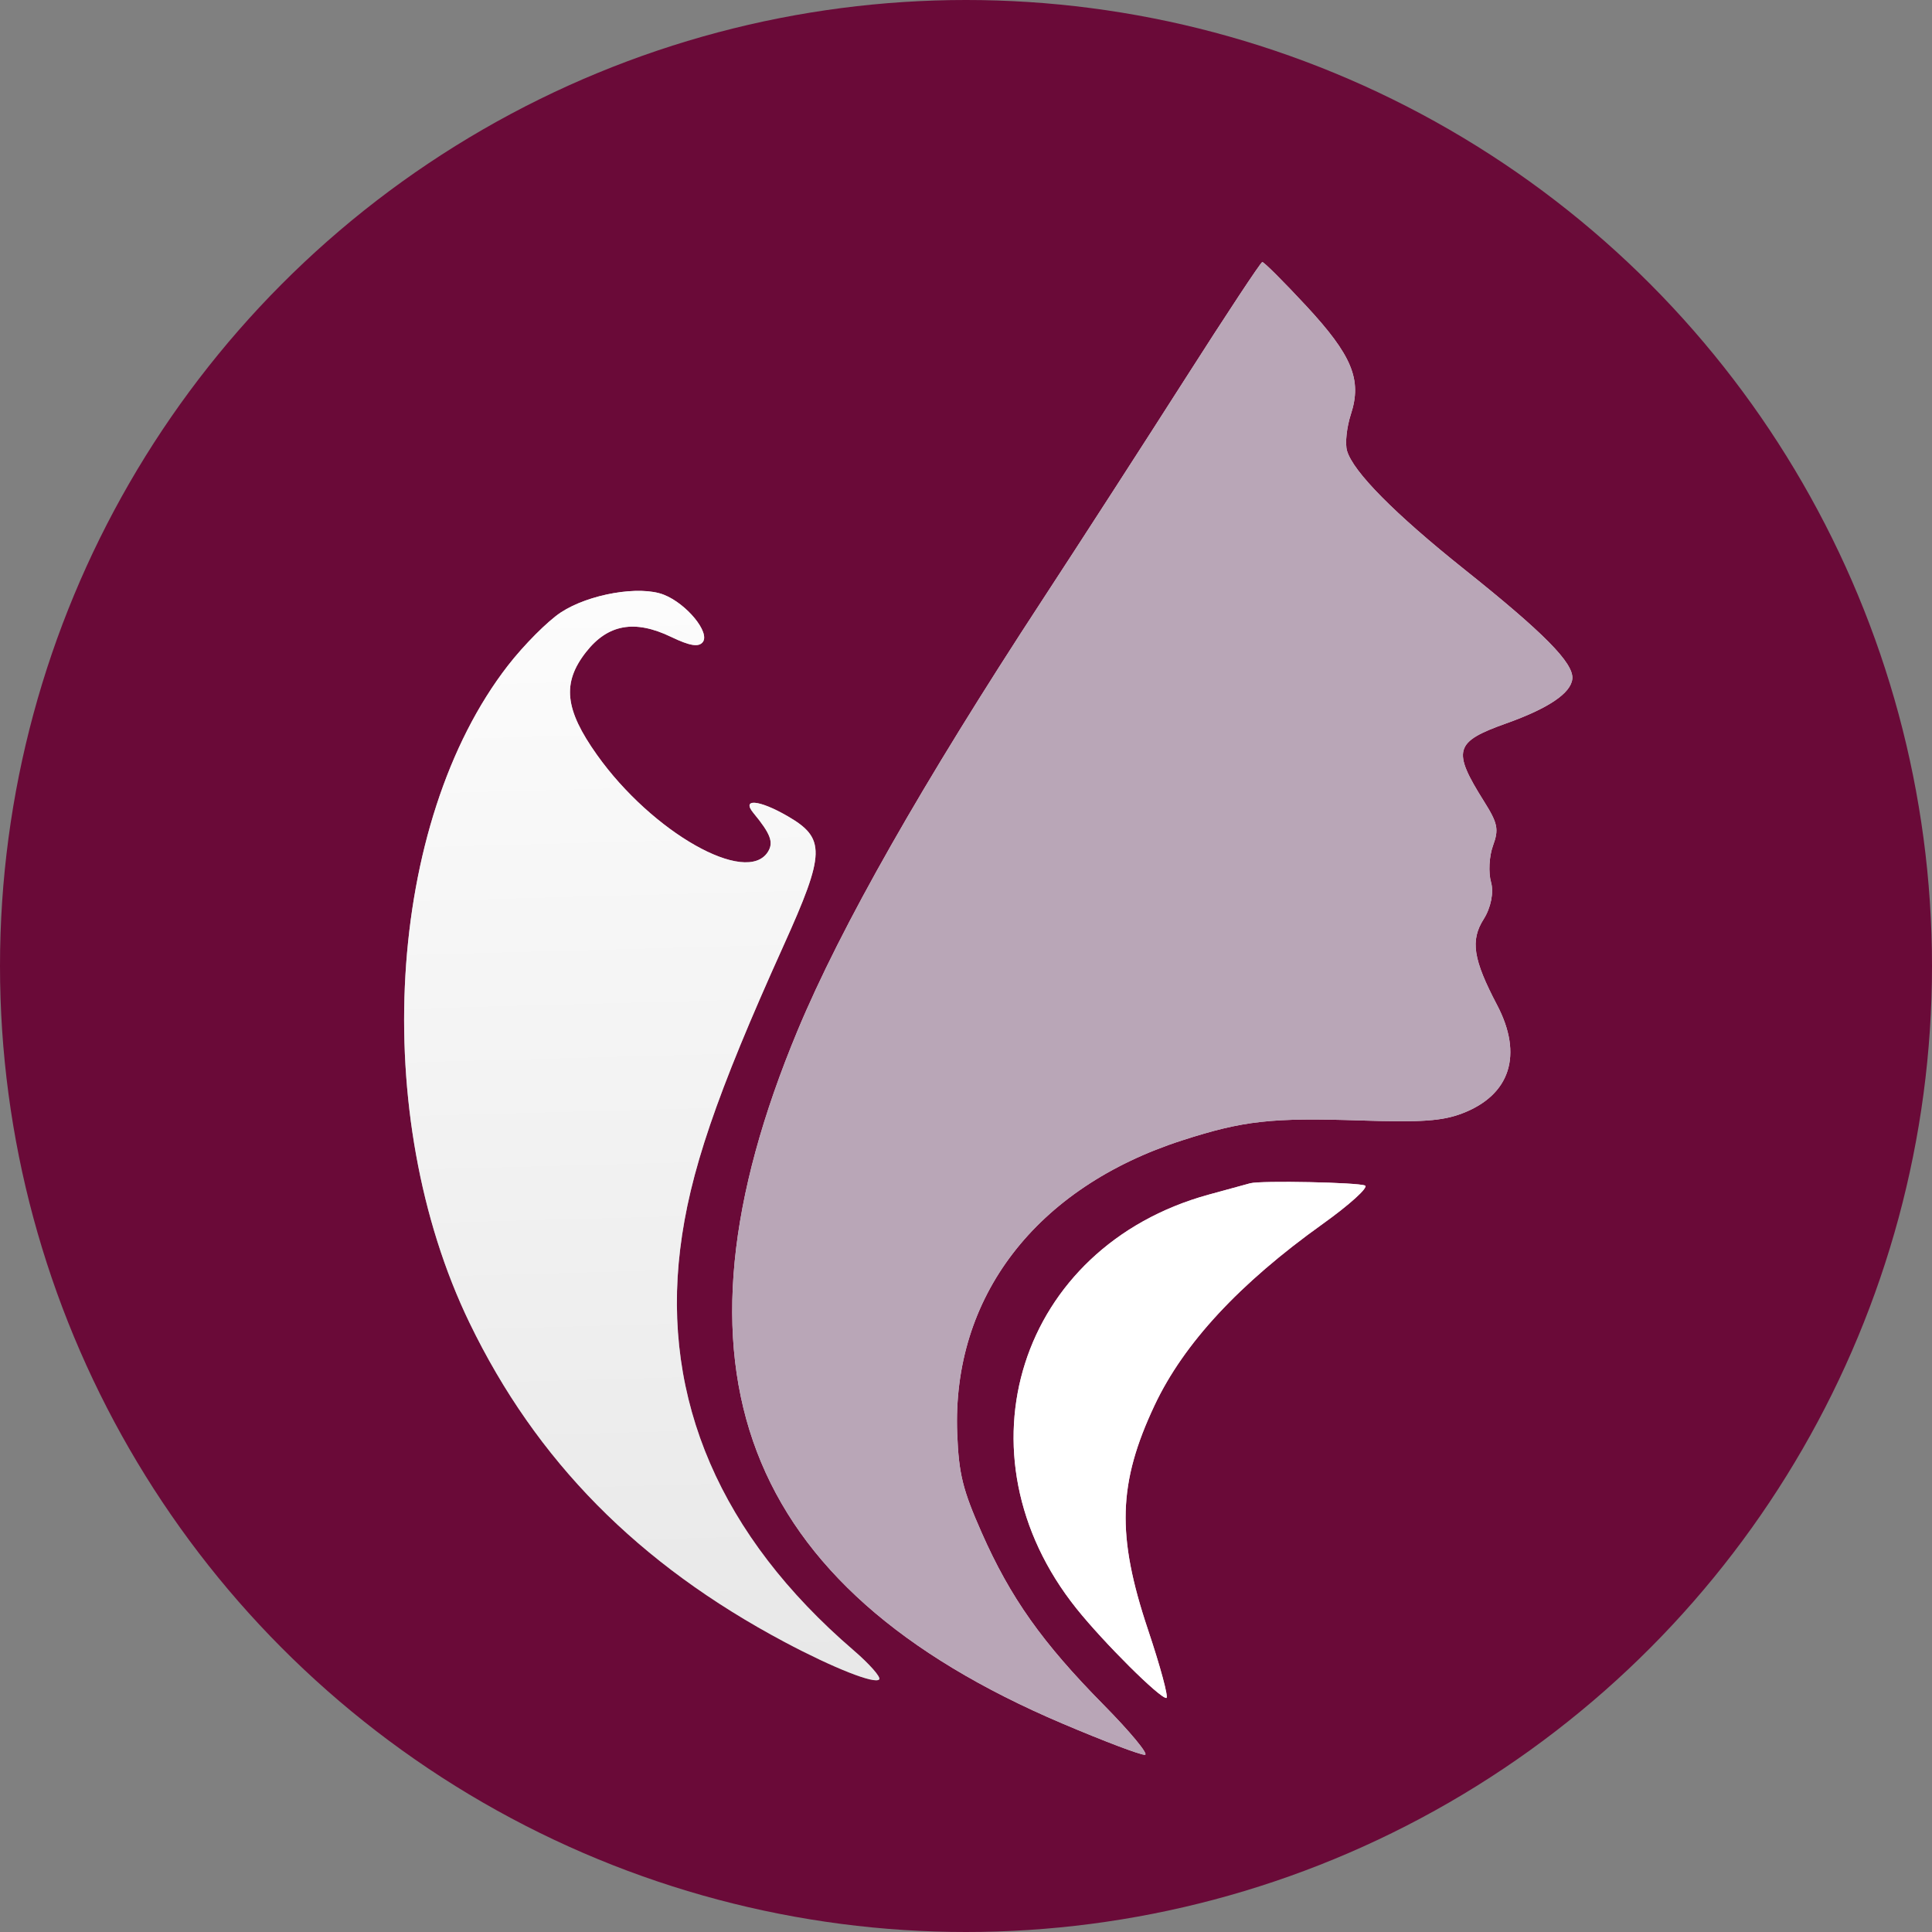 <svg xmlns="http://www.w3.org/2000/svg" width="560" height="560" viewBox="0 0 560 560" fill="none"><rect x="0" y="0" width="560" height="560" fill="#808080" stroke="none"/><circle cx="280" cy="280" r="280" fill="#6A0A38"></circle><path fill-rule="evenodd" clip-rule="evenodd" d="M350.265 346.292C295.352 361.433 276.209 421.487 312.028 466.253C319.929 476.128 336.286 492.395 338.081 492.162C338.768 492.073 336.375 483.179 332.76 472.397C323.598 445.055 324.045 429.856 334.676 407.298C343.095 389.439 359.192 372.069 383.316 354.819C391.163 349.207 396.722 344.178 395.669 343.645C393.828 342.712 365.576 342.143 362.382 342.975C361.526 343.198 356.074 344.69 350.265 346.292Z" fill="white"></path><path fill-rule="evenodd" clip-rule="evenodd" d="M350.265 346.292C295.352 361.433 276.209 421.487 312.028 466.253C319.929 476.128 336.286 492.395 338.081 492.162C338.768 492.073 336.375 483.179 332.76 472.397C323.598 445.055 324.045 429.856 334.676 407.298C343.095 389.439 359.192 372.069 383.316 354.819C391.163 349.207 396.722 344.178 395.669 343.645C393.828 342.712 365.576 342.143 362.382 342.975C361.526 343.198 356.074 344.69 350.265 346.292Z" fill="white" fill-opacity="0.8"></path><path fill-rule="evenodd" clip-rule="evenodd" d="M343.553 109.755C331.731 128.284 313.098 157.142 302.148 173.883C267.3 227.15 243.744 268.583 231.201 298.673C190.548 396.198 214.862 459.95 307.798 499.513C319.926 504.676 330.761 508.782 331.879 508.637C332.997 508.492 327.573 501.948 319.825 494.097C302.096 476.127 292.857 463.076 284.549 444.269C279.037 431.793 277.916 427.259 277.455 415.594C275.887 375.979 300.238 344.223 342.68 330.538C360.428 324.817 368.499 323.919 394.516 324.778C411.963 325.352 418.038 324.93 423.793 322.74C437.757 317.426 441.523 305.757 433.935 291.31C426.988 278.085 426.132 272.597 430.052 266.415C432.141 263.122 433.026 258.668 432.183 255.702C431.389 252.908 431.644 248.148 432.752 245.123C434.498 240.348 434.153 238.655 430.125 232.242C420.86 217.497 421.558 215.03 436.504 209.712C448.821 205.33 455.379 200.905 455.749 196.728C456.153 192.184 447.529 183.452 424.421 165.01C404.256 148.918 392.199 136.728 390.44 130.65C389.837 128.571 390.34 123.818 391.557 120.086C394.833 110.044 391.921 102.998 378.535 88.586C372.03 81.582 366.333 75.899 365.876 75.958C365.418 76.017 355.374 91.227 343.553 109.755Z" fill="white"></path><path fill-rule="evenodd" clip-rule="evenodd" d="M343.553 109.755C331.731 128.284 313.098 157.142 302.148 173.883C267.3 227.15 243.744 268.583 231.201 298.673C190.548 396.198 214.862 459.95 307.798 499.513C319.926 504.676 330.761 508.782 331.879 508.637C332.997 508.492 327.573 501.948 319.825 494.097C302.096 476.127 292.857 463.076 284.549 444.269C279.037 431.793 277.916 427.259 277.455 415.594C275.887 375.979 300.238 344.223 342.68 330.538C360.428 324.817 368.499 323.919 394.516 324.778C411.963 325.352 418.038 324.93 423.793 322.74C437.757 317.426 441.523 305.757 433.935 291.31C426.988 278.085 426.132 272.597 430.052 266.415C432.141 263.122 433.026 258.668 432.183 255.702C431.389 252.908 431.644 248.148 432.752 245.123C434.498 240.348 434.153 238.655 430.125 232.242C420.86 217.497 421.558 215.03 436.504 209.712C448.821 205.33 455.379 200.905 455.749 196.728C456.153 192.184 447.529 183.452 424.421 165.01C404.256 148.918 392.199 136.728 390.44 130.65C389.837 128.571 390.34 123.818 391.557 120.086C394.833 110.044 391.921 102.998 378.535 88.586C372.03 81.582 366.333 75.899 365.876 75.958C365.418 76.017 355.374 91.227 343.553 109.755Z" fill="#A790A5" fill-opacity="0.8"></path><path d="M147.231 192.905C151.871 186.925 158.781 179.993 162.586 177.499C170.723 172.164 185.433 169.639 192.404 172.38C199.009 174.979 205.876 183.338 203.693 186.123C202.509 187.633 199.925 187.205 194.521 184.606C183.979 179.535 176.202 180.918 169.874 188.989C162.856 197.939 163.668 205.624 173.023 218.785C189.017 241.29 216.415 256.817 222.604 246.883C224.295 244.169 223.354 241.66 218.401 235.668C214.853 231.372 219.956 231.786 228.089 236.453C239.405 242.946 239.294 247.116 227.09 274.147C207.582 317.358 199.83 340.12 197.152 362.067C191.823 405.721 208.865 445.191 247.322 478.268C251.984 482.278 255.372 486.104 254.851 486.77C253.681 488.261 241.633 483.508 227.429 475.953C184.984 453.378 155.434 423.441 136.086 383.419C106.982 323.212 111.943 238.384 147.231 192.905Z" fill="url(#paint0_linear_4419_215)"></path><path d="M147.231 192.905C151.871 186.925 158.781 179.993 162.586 177.499C170.723 172.164 185.433 169.639 192.404 172.38C199.009 174.979 205.876 183.338 203.693 186.123C202.509 187.633 199.925 187.205 194.521 184.606C183.979 179.535 176.202 180.918 169.874 188.989C162.856 197.939 163.668 205.624 173.023 218.785C189.017 241.29 216.415 256.817 222.604 246.883C224.295 244.169 223.354 241.66 218.401 235.668C214.853 231.372 219.956 231.786 228.089 236.453C239.405 242.946 239.294 247.116 227.09 274.147C207.582 317.358 199.83 340.12 197.152 362.067C191.823 405.721 208.865 445.191 247.322 478.268C251.984 482.278 255.372 486.104 254.851 486.77C253.681 488.261 241.633 483.508 227.429 475.953C184.984 453.378 155.434 423.441 136.086 383.419C106.982 323.212 111.943 238.384 147.231 192.905Z" fill="white" fill-opacity="0.8"></path><defs><linearGradient id="paint0_linear_4419_215" x1="365.485" y1="122.241" x2="375.669" y2="498.682" gradientUnits="userSpaceOnUse"><stop stop-color="white"></stop><stop offset="1" stop-color="#868686"></stop></linearGradient></defs></svg>